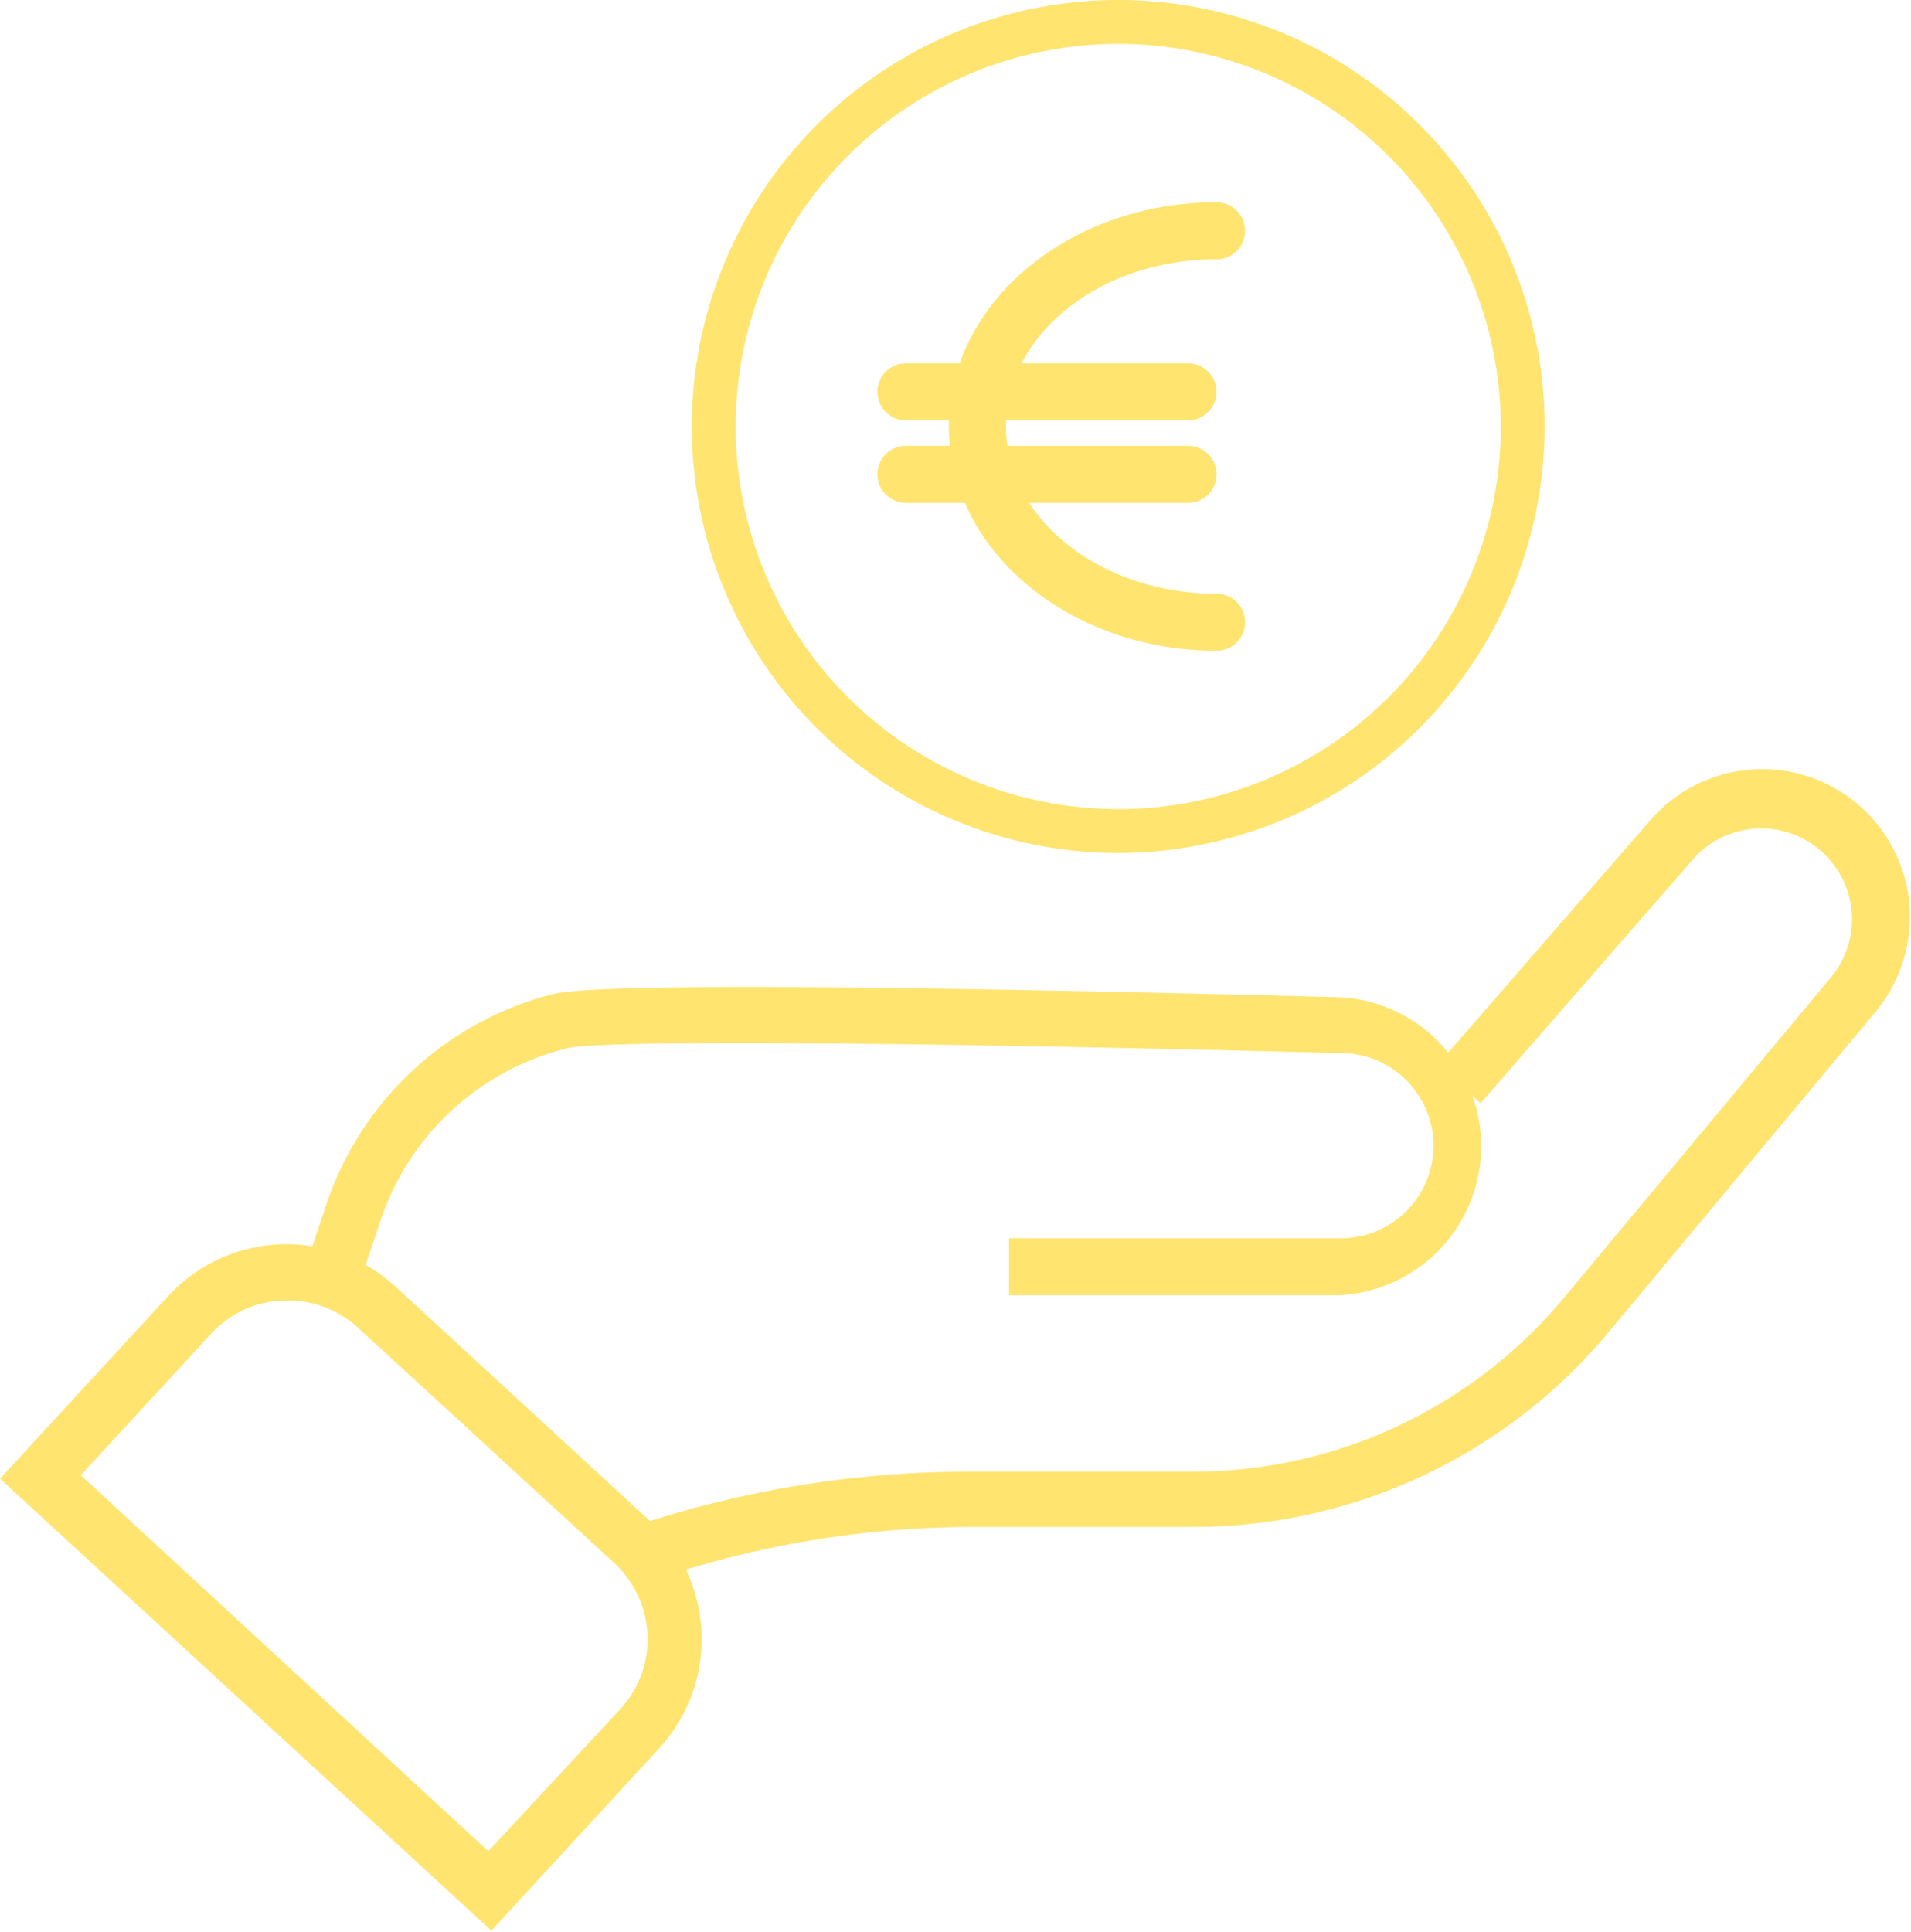 <?xml version="1.0" encoding="UTF-8"?>
<svg xmlns="http://www.w3.org/2000/svg" viewBox="0 0 43.56 44.03">
  <defs>
    <style>.cls-1{fill:#ffe470;}</style>
  </defs>
  <g id="Calque_2" data-name="Calque 2">
    <g id="Layer_2" data-name="Layer 2">
      <path class="cls-1" d="M11.2,44,0,33.7l3.85-4.18A3.67,3.67,0,0,1,9,29.31l5.81,5.35a3.67,3.67,0,0,1,.21,5.19ZM1.84,33.62l9.29,8.57,3-3.23a2.35,2.35,0,0,0,.63-1.7A2.39,2.39,0,0,0,14,35.62L8.16,30.26a2.35,2.35,0,0,0-1.7-.62,2.31,2.31,0,0,0-1.65.76Z"></path>
      <path class="cls-1" d="M30.51,29.52H23v-1.3h7.56A2.1,2.1,0,0,0,30.57,24c-12.14-.31-17.07-.26-17.64-.11a6,6,0,0,0-4.22,3.82l-.38,1.13L7.1,28.46l.38-1.13a7.35,7.35,0,0,1,5.11-4.67c.88-.24,7-.22,18,.07a3.4,3.4,0,0,1-.1,6.79Z"></path>
      <path class="cls-1" d="M14.92,36l-.46-1.22a24.09,24.09,0,0,1,7.63-1.24h5.12a11,11,0,0,0,8.47-4l6.1-7.32a2.07,2.07,0,0,0-3.15-2.68l-4.88,5.6-1-.85,4.88-5.61a3.37,3.37,0,0,1,5.86,1.66,3.39,3.39,0,0,1-.73,2.71l-6.1,7.32a12.32,12.32,0,0,1-9.47,4.43H22.09A22.71,22.71,0,0,0,14.92,36Z"></path>
      <path class="cls-1" d="M25.49,19.44a9.72,9.72,0,1,1,9.72-9.72A9.73,9.73,0,0,1,25.49,19.44ZM25.49,1a8.72,8.72,0,1,0,8.72,8.72A8.73,8.73,0,0,0,25.49,1Z"></path>
      <path class="cls-1" d="M27.73,14.83c-3.36,0-6.1-2.29-6.1-5.11s2.74-5.11,6.1-5.11a.65.65,0,0,1,0,1.3c-2.65,0-4.8,1.71-4.8,3.81s2.15,3.81,4.8,3.81a.65.65,0,0,1,0,1.3Z"></path>
      <path class="cls-1" d="M27.08,9.58H20.65a.65.65,0,0,1,0-1.3h6.43a.65.65,0,1,1,0,1.3Z"></path>
      <path class="cls-1" d="M27.08,11.46H20.65a.65.65,0,0,1,0-1.3h6.43a.65.65,0,1,1,0,1.3Z"></path>
    </g>
  </g>
</svg>
